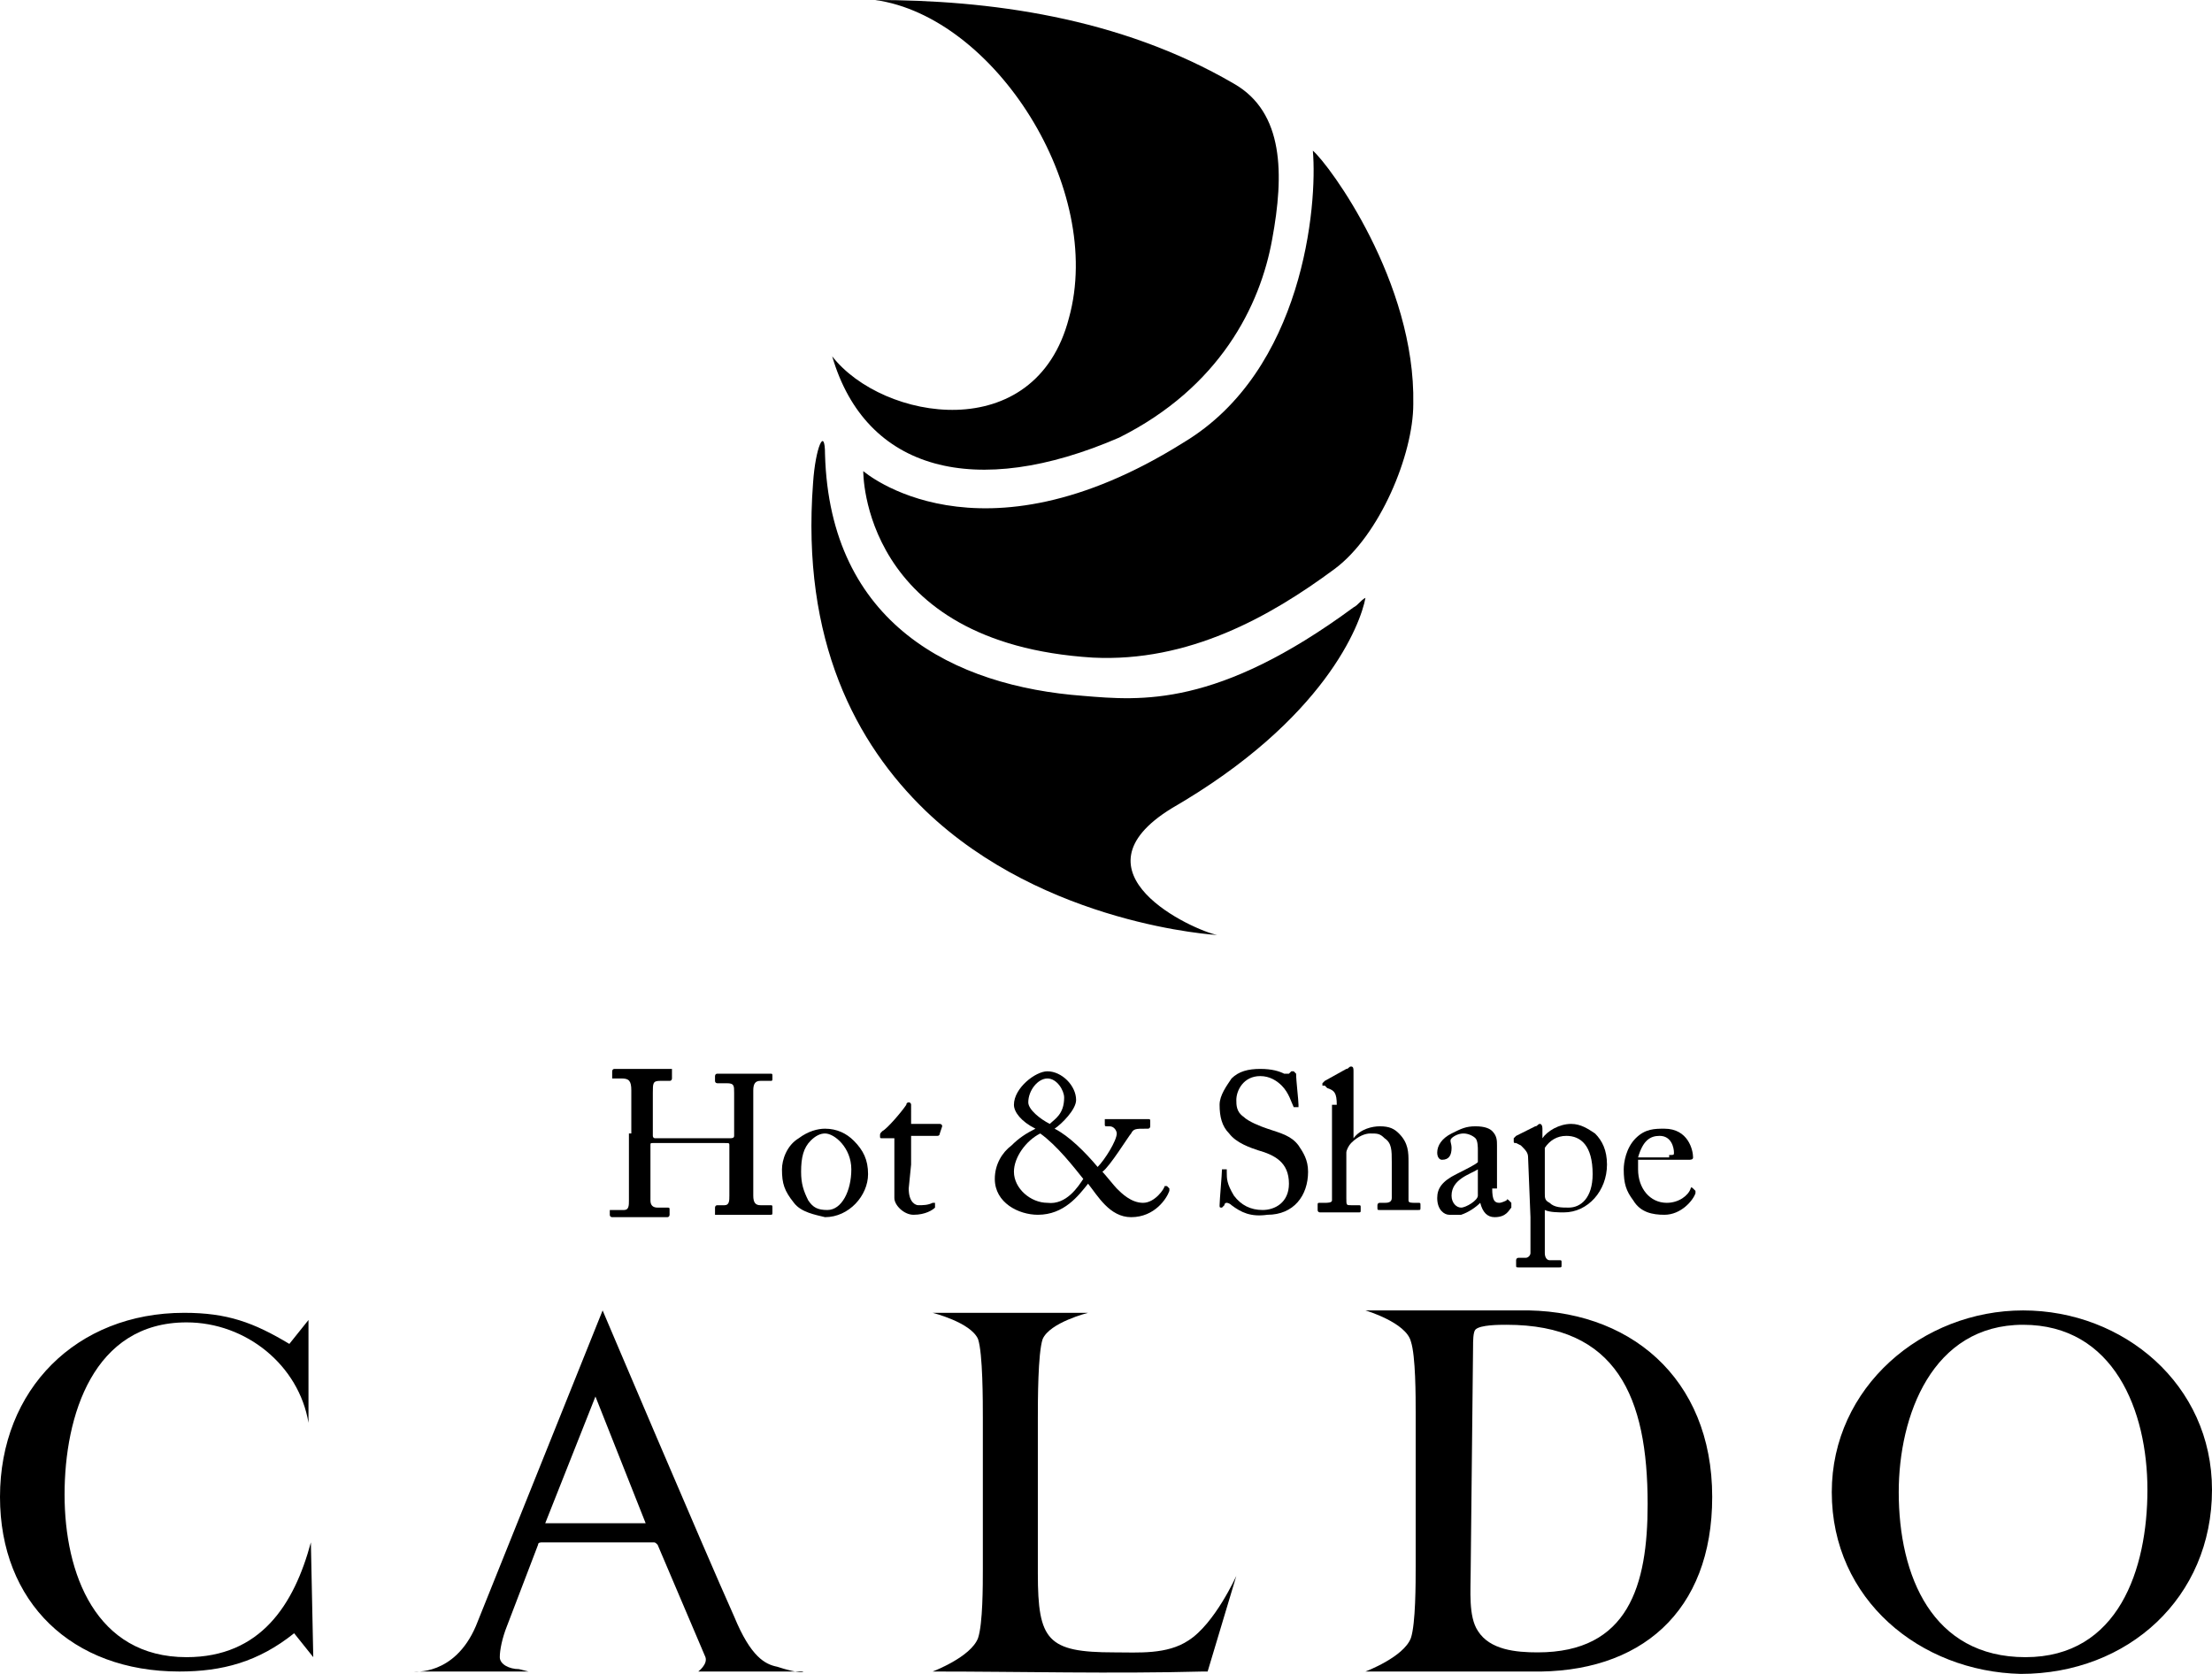 <?xml version="1.0" encoding="iso-8859-1"?>
<!-- Generator: Adobe Illustrator 27.9.1, SVG Export Plug-In . SVG Version: 6.00 Build 0)  -->
<svg version="1.0" id="&#x30EC;&#x30A4;&#x30E4;&#x30FC;_1"
	 xmlns="http://www.w3.org/2000/svg" xmlns:xlink="http://www.w3.org/1999/xlink" x="0px" y="0px" viewBox="0 0 92.5 70"
	 style="enable-background:new 0 0 92.5 70;" xml:space="preserve">
<g>
	<path d="M12.9,55.2v4.3c-0.4-2.4-2.6-4.2-5.1-4.2c-3.9,0-5.1,3.9-5.1,7.2c0,3.3,1.3,6.8,5.1,6.8c3.1,0,4.5-2.2,5.2-4.8l0.1,4.8
		l-0.8-1c-1.5,1.2-3,1.6-4.8,1.6C3,69.9,0,67,0,62.6c0-4.5,3.2-7.7,7.7-7.7c1.8,0,2.9,0.4,4.4,1.3L12.9,55.2z"/>
	<path d="M41.1,59.3c0-0.7,0-2.7-0.2-3.3c-0.3-0.7-1.9-1.1-1.9-1.1c1.1,0,5.3,0,6.5,0c0,0-1.6,0.4-1.9,1.1c-0.2,0.6-0.2,2.6-0.2,3.3
		v6.5c0,2.8,0.4,3.3,3.2,3.3c1,0,2.2,0.1,3.1-0.5c1.1-0.7,2-2.7,2-2.7l-1.2,4c-0.4,0,0.2,0-0.2,0c-3.8,0.1-7.6,0-11.3,0
		c0,0,1.6-0.6,1.9-1.4c0.2-0.6,0.2-2.2,0.2-2.9C41.1,65.6,41.1,59.3,41.1,59.3z"/>
	<path d="M59.2,59.1c0-0.7,0-2.4-0.2-3c-0.2-0.8-1.9-1.3-1.9-1.3c0.9,0,1.8,0,2.8,0c1.2,0,2.4,0,3.6,0c4.6-0.1,8.1,2.8,8.1,7.8
		c0,4.8-3,7.4-7.6,7.3c-1.3,0-2.6,0-3.9,0c-1,0-2,0-3,0c0,0,1.6-0.6,1.9-1.4c0.2-0.6,0.2-2.3,0.2-3V59.1z M61.5,65.7
		c0,0.8-0.1,1.9,0.3,2.5c0.5,0.8,1.6,0.9,2.5,0.9c3.8,0,4.6-2.8,4.6-6.2c0-4.5-1.3-7.5-5.9-7.5c-0.3,0-1.1,0-1.3,0.2
		c-0.1,0.1-0.1,0.5-0.1,0.7L61.5,65.7L61.5,65.7z"/>
	<path d="M76.6,62.4c0-4.4,3.8-7.6,8-7.6s7.9,3.1,7.9,7.5c0,4.5-3.5,7.7-8,7.7C80.3,69.9,76.6,66.9,76.6,62.4z M79.4,62.4
		c0,3.5,1.4,6.9,5.3,6.9s5.1-3.7,5.1-7s-1.4-6.9-5.2-6.9C80.8,55.4,79.4,59.2,79.4,62.4z"/>
	<path d="M32.5,69.7c-0.5-0.1-1.1-0.4-1.8-2.1c-1.3-2.9-5.5-12.8-5.5-12.8L19.9,68c-0.9,2.1-2.6,1.9-2.6,1.9h4.8l-0.4-0.1
		c-0.4,0-0.8-0.2-0.8-0.5s0.1-0.8,0.3-1.3l1.3-3.4c0-0.1,0.1-0.1,0.2-0.1h4.6c0.1,0,0.1,0,0.2,0.1l2,4.7c0.1,0.3-0.3,0.6-0.3,0.6
		h4.4C33.5,70,32.8,69.8,32.5,69.7z M22.8,63.7l2.1-5.3l2.1,5.3H22.8z"/>
	<g>
		<path d="M49.5,18.5c-8.6,5.4-13.4,1.2-13.4,1.2s-0.1,7.2,9.6,7.8c4,0.2,7.4-1.7,10.1-3.7c1.9-1.4,3.3-4.8,3.3-6.9
			c0.1-5.1-3.5-10-4.2-10.6C55.1,8.6,54.5,15.5,49.5,18.5z"/>
	</g>
	<path d="M46.8,18.3c4.2-2.1,5.9-5.5,6.4-8.3c0.5-2.7,0.5-5.3-1.6-6.5C46.8,0.7,41.3,0,36.6,0c5,0.7,9.6,7.9,8.1,13.3
		c-1.4,5.4-7.8,4.3-9.9,1.6l0,0C36.2,19.7,40.8,20.9,46.8,18.3z"/>
	<path d="M57.1,25c-0.2,0.1-0.3,0.3-0.5,0.4c-5.7,4.2-8.9,3.9-11.3,3.7c-5.4-0.4-10.6-3-10.8-10.1c0-1.2-0.4-0.3-0.5,1.2
		c-0.5,6.6,1.8,10.9,4.7,13.7c5,4.8,12.2,5.2,12.2,5.2c-1-0.2-6.3-2.6-1.9-5.3C55.4,30.1,56.9,26.1,57.1,25z"/>
	<g>
		<path d="M26.4,47.4c0-0.5,0-1.6,0-1.8c0-0.4-0.1-0.5-0.4-0.5h-0.4c0,0,0,0,0-0.1v-0.2c0,0,0-0.1,0.1-0.1c0.2,0,0.4,0,1.2,0
			c0.7,0,1,0,1.1,0s0.1,0,0.1,0v0.4c0,0,0,0.1-0.1,0.1h-0.4c-0.3,0-0.3,0.1-0.3,0.5c0,0.1,0,1.2,0,1.7v0.1c0,0,0,0.1,0.1,0.1h3.1
			c0.1,0,0.2,0,0.2-0.1v-0.1c0-0.5,0-1.6,0-1.7c0-0.3,0-0.4-0.3-0.4H30c0,0-0.1,0-0.1-0.1V45c0,0,0-0.1,0.1-0.1c0.2,0,0.5,0,1.1,0
			s0.9,0,1.1,0c0.1,0,0.1,0,0.1,0.1v0.1c0,0.1,0,0.1-0.1,0.1h-0.4c-0.2,0-0.3,0.1-0.3,0.4c0,0.1,0,1.5,0,1.8v0.3c0,0.3,0,1.9,0,2.3
			c0,0.3,0.1,0.4,0.3,0.4h0.4c0.1,0,0.1,0,0.1,0.1v0.2c0,0.1,0,0.1-0.1,0.1c-0.2,0-0.4,0-1.1,0s-1,0-1.2,0c0,0,0,0,0-0.1v-0.2
			c0,0,0-0.1,0.1-0.1h0.3c0.2,0,0.2-0.2,0.2-0.4c0-0.4,0-1.7,0-2v-0.1c0-0.1,0-0.1-0.2-0.1h-3c-0.1,0-0.1,0-0.1,0.1v0.2
			c0,0.2,0,1.5,0,2.1c0,0.2,0.1,0.3,0.3,0.3h0.4c0.1,0,0.1,0,0.1,0.1v0.2c0,0,0,0.1-0.1,0.1c-0.2,0-0.5,0-1.1,0c-0.7,0-1,0-1.2,0
			c0,0-0.1,0-0.1-0.1v-0.2c0,0,0,0,0.1,0h0.5c0.2,0,0.2-0.2,0.2-0.4c0-0.4,0-2,0-2.2v-0.6C26.3,47.4,26.4,47.4,26.4,47.4z"/>
		<path d="M33.2,50.3c-0.4-0.5-0.5-0.8-0.5-1.4c0-0.4,0.2-1,0.7-1.3c0.4-0.3,0.8-0.4,1.1-0.4c0.5,0,0.9,0.2,1.2,0.5
			c0.4,0.4,0.6,0.8,0.6,1.4c0,0.9-0.8,1.8-1.8,1.8C34.1,50.8,33.5,50.7,33.2,50.3z M35.6,48.9c0-0.9-0.7-1.5-1.1-1.5
			c-0.2,0-0.4,0.1-0.6,0.3c-0.3,0.3-0.4,0.7-0.4,1.3c0,0.5,0.1,0.8,0.3,1.2c0.2,0.3,0.4,0.4,0.8,0.4C35.2,50.6,35.6,49.8,35.6,48.9z
			"/>
		<path d="M38,49.7c0,0.6,0.3,0.7,0.4,0.7c0.2,0,0.4,0,0.6-0.1h0.1v0.1v0.1c-0.1,0.1-0.4,0.3-0.9,0.3c-0.4,0-0.8-0.4-0.8-0.7
			s0-1.1,0-1.2v-0.2c0-0.2,0-0.7,0-1.1h-0.5c-0.1,0-0.1,0-0.1-0.1s0-0.1,0.1-0.2c0.2-0.1,0.8-0.8,1-1.1c0-0.1,0.1-0.1,0.1-0.1
			c0.1,0,0.1,0.1,0.1,0.1V47h1.2c0,0,0.1,0,0.1,0.1l-0.1,0.3c0,0,0,0.1-0.1,0.1h-1.1c0,0.4,0,0.8,0,1.2L38,49.7L38,49.7z"/>
		<path d="M45.5,49.5c-0.4,0.5-1,1.3-2.1,1.3c-0.8,0-1.8-0.5-1.8-1.5c0-0.6,0.3-1.1,0.7-1.4c0.3-0.3,0.6-0.5,1-0.7
			c-0.6-0.3-0.9-0.7-0.9-1c0-0.7,0.9-1.4,1.4-1.4c0.6,0,1.2,0.6,1.2,1.2c0,0.4-0.6,1-0.9,1.2c0.6,0.3,1.3,1,1.8,1.6
			c0.3-0.3,0.8-1.1,0.8-1.4c0-0.1-0.1-0.3-0.3-0.3h-0.1c-0.1,0-0.1,0-0.1-0.1v-0.2c0,0,0,0,0.1,0s0.5,0,0.8,0s0.8,0,0.9,0
			c0.1,0,0.1,0,0.1,0.1v0.2c0,0,0,0.1-0.1,0.1h-0.1c-0.4,0-0.5,0-0.6,0.2c-0.1,0.1-0.9,1.4-1.2,1.6c0.1,0.1,0.5,0.6,0.6,0.7
			c0.2,0.2,0.6,0.6,1.1,0.6s0.9-0.6,0.9-0.7c0,0,0,0,0.1,0l0.1,0.1c0,0,0,0,0,0.1c-0.1,0.3-0.6,1.1-1.6,1.1
			C46.4,50.9,45.9,50,45.5,49.5z M45.3,49.3c-0.4-0.5-1.1-1.4-1.8-1.9c-0.6,0.3-1.1,1-1.1,1.6c0,0.7,0.7,1.3,1.4,1.3
			C44.6,50.4,45.1,49.6,45.3,49.3z M43,46.1c0,0.3,0.5,0.7,0.9,0.9c0.2-0.2,0.6-0.4,0.6-1.1c0-0.3-0.3-0.8-0.7-0.8
			C43.4,45.1,43,45.6,43,46.1z"/>
		<path d="M51.5,50.4c-0.1-0.1-0.2-0.1-0.2-0.1c-0.1,0-0.1,0.1-0.1,0.1c-0.1,0.1-0.1,0.1-0.1,0.1c-0.1,0-0.1,0-0.1-0.1
			c0-0.2,0.1-1.3,0.1-1.5c0,0,0,0,0.1,0h0.1c0,0,0,0,0,0.1c0,0.3,0,0.5,0.3,1c0.3,0.4,0.7,0.6,1.2,0.6s1.1-0.3,1.1-1.1
			c0-0.9-0.6-1.2-1.3-1.4c-0.3-0.1-0.9-0.3-1.2-0.7c-0.3-0.3-0.4-0.7-0.4-1.2c0-0.4,0.3-0.8,0.5-1.1c0.3-0.3,0.7-0.4,1.2-0.4
			s0.8,0.1,1,0.2c0.1,0,0.1,0,0.2,0l0.1-0.1h0.1l0.1,0.1c0,0.3,0.1,1.1,0.1,1.3v0.1h-0.1c0,0,0,0-0.1,0c-0.1-0.2-0.2-0.6-0.5-0.9
			c-0.2-0.2-0.5-0.4-0.9-0.4c-0.7,0-1,0.6-1,1c0,0.2,0,0.5,0.3,0.7c0.2,0.2,0.7,0.4,1,0.5c0.6,0.2,1,0.3,1.3,0.7
			c0.2,0.3,0.4,0.6,0.4,1.1c0,1-0.6,1.8-1.7,1.8C52.3,50.9,51.9,50.7,51.5,50.4z"/>
		<path d="M55.9,46.2c0-0.5-0.1-0.6-0.4-0.7l-0.1-0.1h-0.1v-0.1c0,0,0,0,0.1-0.1l0.9-0.5c0.1,0,0.1-0.1,0.2-0.1
			c0.1,0,0.1,0.1,0.1,0.2c0,0.1,0,1.8,0,2.3v0.5l0,0c0.3-0.4,0.8-0.5,1.1-0.5c0.4,0,0.6,0.1,0.8,0.3c0.4,0.4,0.4,0.8,0.4,1.2v0.5
			c0,0.5,0,1,0,1.1s0.1,0.1,0.3,0.1h0.1c0.1,0,0.1,0,0.1,0.1v0.1c0,0.1,0,0.1-0.1,0.1s-0.3,0-0.8,0c-0.4,0-0.7,0-0.8,0
			s-0.1,0-0.1-0.1v-0.1c0,0,0-0.1,0.1-0.1h0.2c0.1,0,0.3,0,0.3-0.2c0-0.1,0-0.6,0-0.8v-0.7c0-0.5,0-0.8-0.3-1
			c-0.2-0.2-0.3-0.2-0.6-0.2c-0.2,0-0.5,0.1-0.8,0.4c-0.1,0.1-0.2,0.3-0.2,0.4v1.9c0,0.3,0,0.3,0.2,0.3h0.3c0.1,0,0.1,0,0.1,0.1v0.1
			c0,0.1,0,0.1-0.1,0.1s-0.4,0-0.8,0c-0.4,0-0.7,0-0.8,0c0,0-0.1,0-0.1-0.1v-0.2c0-0.1,0-0.1,0.1-0.1h0.2c0.1,0,0.3,0,0.3-0.1
			c0-0.2,0-1.1,0-1.6v-2.4C55.7,46.2,55.9,46.2,55.9,46.2z"/>
		<path d="M62.4,49.7c0,0.5,0.1,0.6,0.3,0.6c0.1,0,0.3-0.1,0.3-0.1s0-0.1,0.1,0l0.1,0.1c0,0,0,0.1,0,0.2c-0.1,0.1-0.2,0.4-0.7,0.4
			c-0.3,0-0.5-0.2-0.6-0.6l0,0c-0.2,0.2-0.5,0.4-0.8,0.5c-0.2,0-0.3,0-0.5,0s-0.5-0.2-0.5-0.7c0-0.4,0.2-0.7,0.8-1
			c0.4-0.2,0.8-0.4,0.9-0.5v-0.5c0-0.1,0-0.4-0.1-0.5s-0.3-0.2-0.5-0.2s-0.4,0.1-0.5,0.2c-0.1,0.1,0,0.2,0,0.4
			c0,0.3-0.1,0.5-0.4,0.5c-0.1,0-0.2-0.1-0.2-0.3c0-0.3,0.2-0.6,0.6-0.8s0.6-0.3,1-0.3s0.6,0.1,0.7,0.2c0.2,0.2,0.2,0.4,0.2,0.6v1.3
			v0.5C62.6,49.7,62.4,49.7,62.4,49.7z M61.8,48.9c-0.3,0.2-1.1,0.4-1.1,1.1c0,0.3,0.2,0.5,0.4,0.5s0.7-0.3,0.7-0.5
			C61.8,50,61.8,48.9,61.8,48.9z"/>
		<path d="M63.9,48.4c0-0.2-0.1-0.3-0.3-0.5l-0.2-0.1c-0.1,0-0.1,0-0.1-0.1v-0.1c0,0,0,0,0.1-0.1l0.8-0.4c0.1,0,0.1-0.1,0.2-0.1
			c0,0,0.1,0,0.1,0.2v0.4l0,0c0.2-0.3,0.7-0.6,1.2-0.6c0.4,0,0.7,0.2,1,0.4c0.3,0.3,0.5,0.7,0.5,1.3c0,1.1-0.8,2-1.8,2
			c-0.2,0-0.6,0-0.8-0.1v1.8c0,0.2,0.1,0.3,0.2,0.3h0.4c0.1,0,0.1,0,0.1,0.1v0.1c0,0.1,0,0.1-0.1,0.1c0,0-0.3,0-0.9,0
			c-0.5,0-0.8,0-0.8,0c-0.1,0-0.1,0-0.1-0.1v-0.2c0,0,0-0.1,0.1-0.1h0.3c0.1,0,0.2-0.1,0.2-0.2c0-0.2,0-0.6,0-1.5L63.9,48.4
			L63.9,48.4z M64.6,49.9c0,0.2,0,0.3,0.2,0.4c0.2,0.2,0.5,0.2,0.8,0.2c0.5,0,1-0.4,1-1.4c0-1.2-0.5-1.6-1.1-1.6
			c-0.4,0-0.7,0.2-0.9,0.5V49.9z"/>
		<path d="M68.5,48.5c0,0.1,0,0.2,0,0.4c0,0.8,0.5,1.4,1.2,1.4c0.5,0,0.9-0.3,1-0.6c0,0,0-0.1,0.1,0l0.1,0.1c0,0,0,0,0,0.1
			c-0.1,0.3-0.6,0.9-1.3,0.9c-0.5,0-1-0.1-1.3-0.6c-0.3-0.4-0.4-0.7-0.4-1.3c0-0.3,0.1-0.9,0.5-1.3c0.4-0.4,0.8-0.4,1.2-0.4
			c1,0,1.2,0.9,1.2,1.2c0,0.1-0.1,0.1-0.2,0.1C70.6,48.5,68.5,48.5,68.5,48.5z M69.8,48.3c0.2,0,0.2,0,0.2-0.1
			c0-0.2-0.1-0.7-0.6-0.7c-0.4,0-0.7,0.2-0.9,0.9h1.3V48.3z"/>
	</g>
</g>
</svg>
